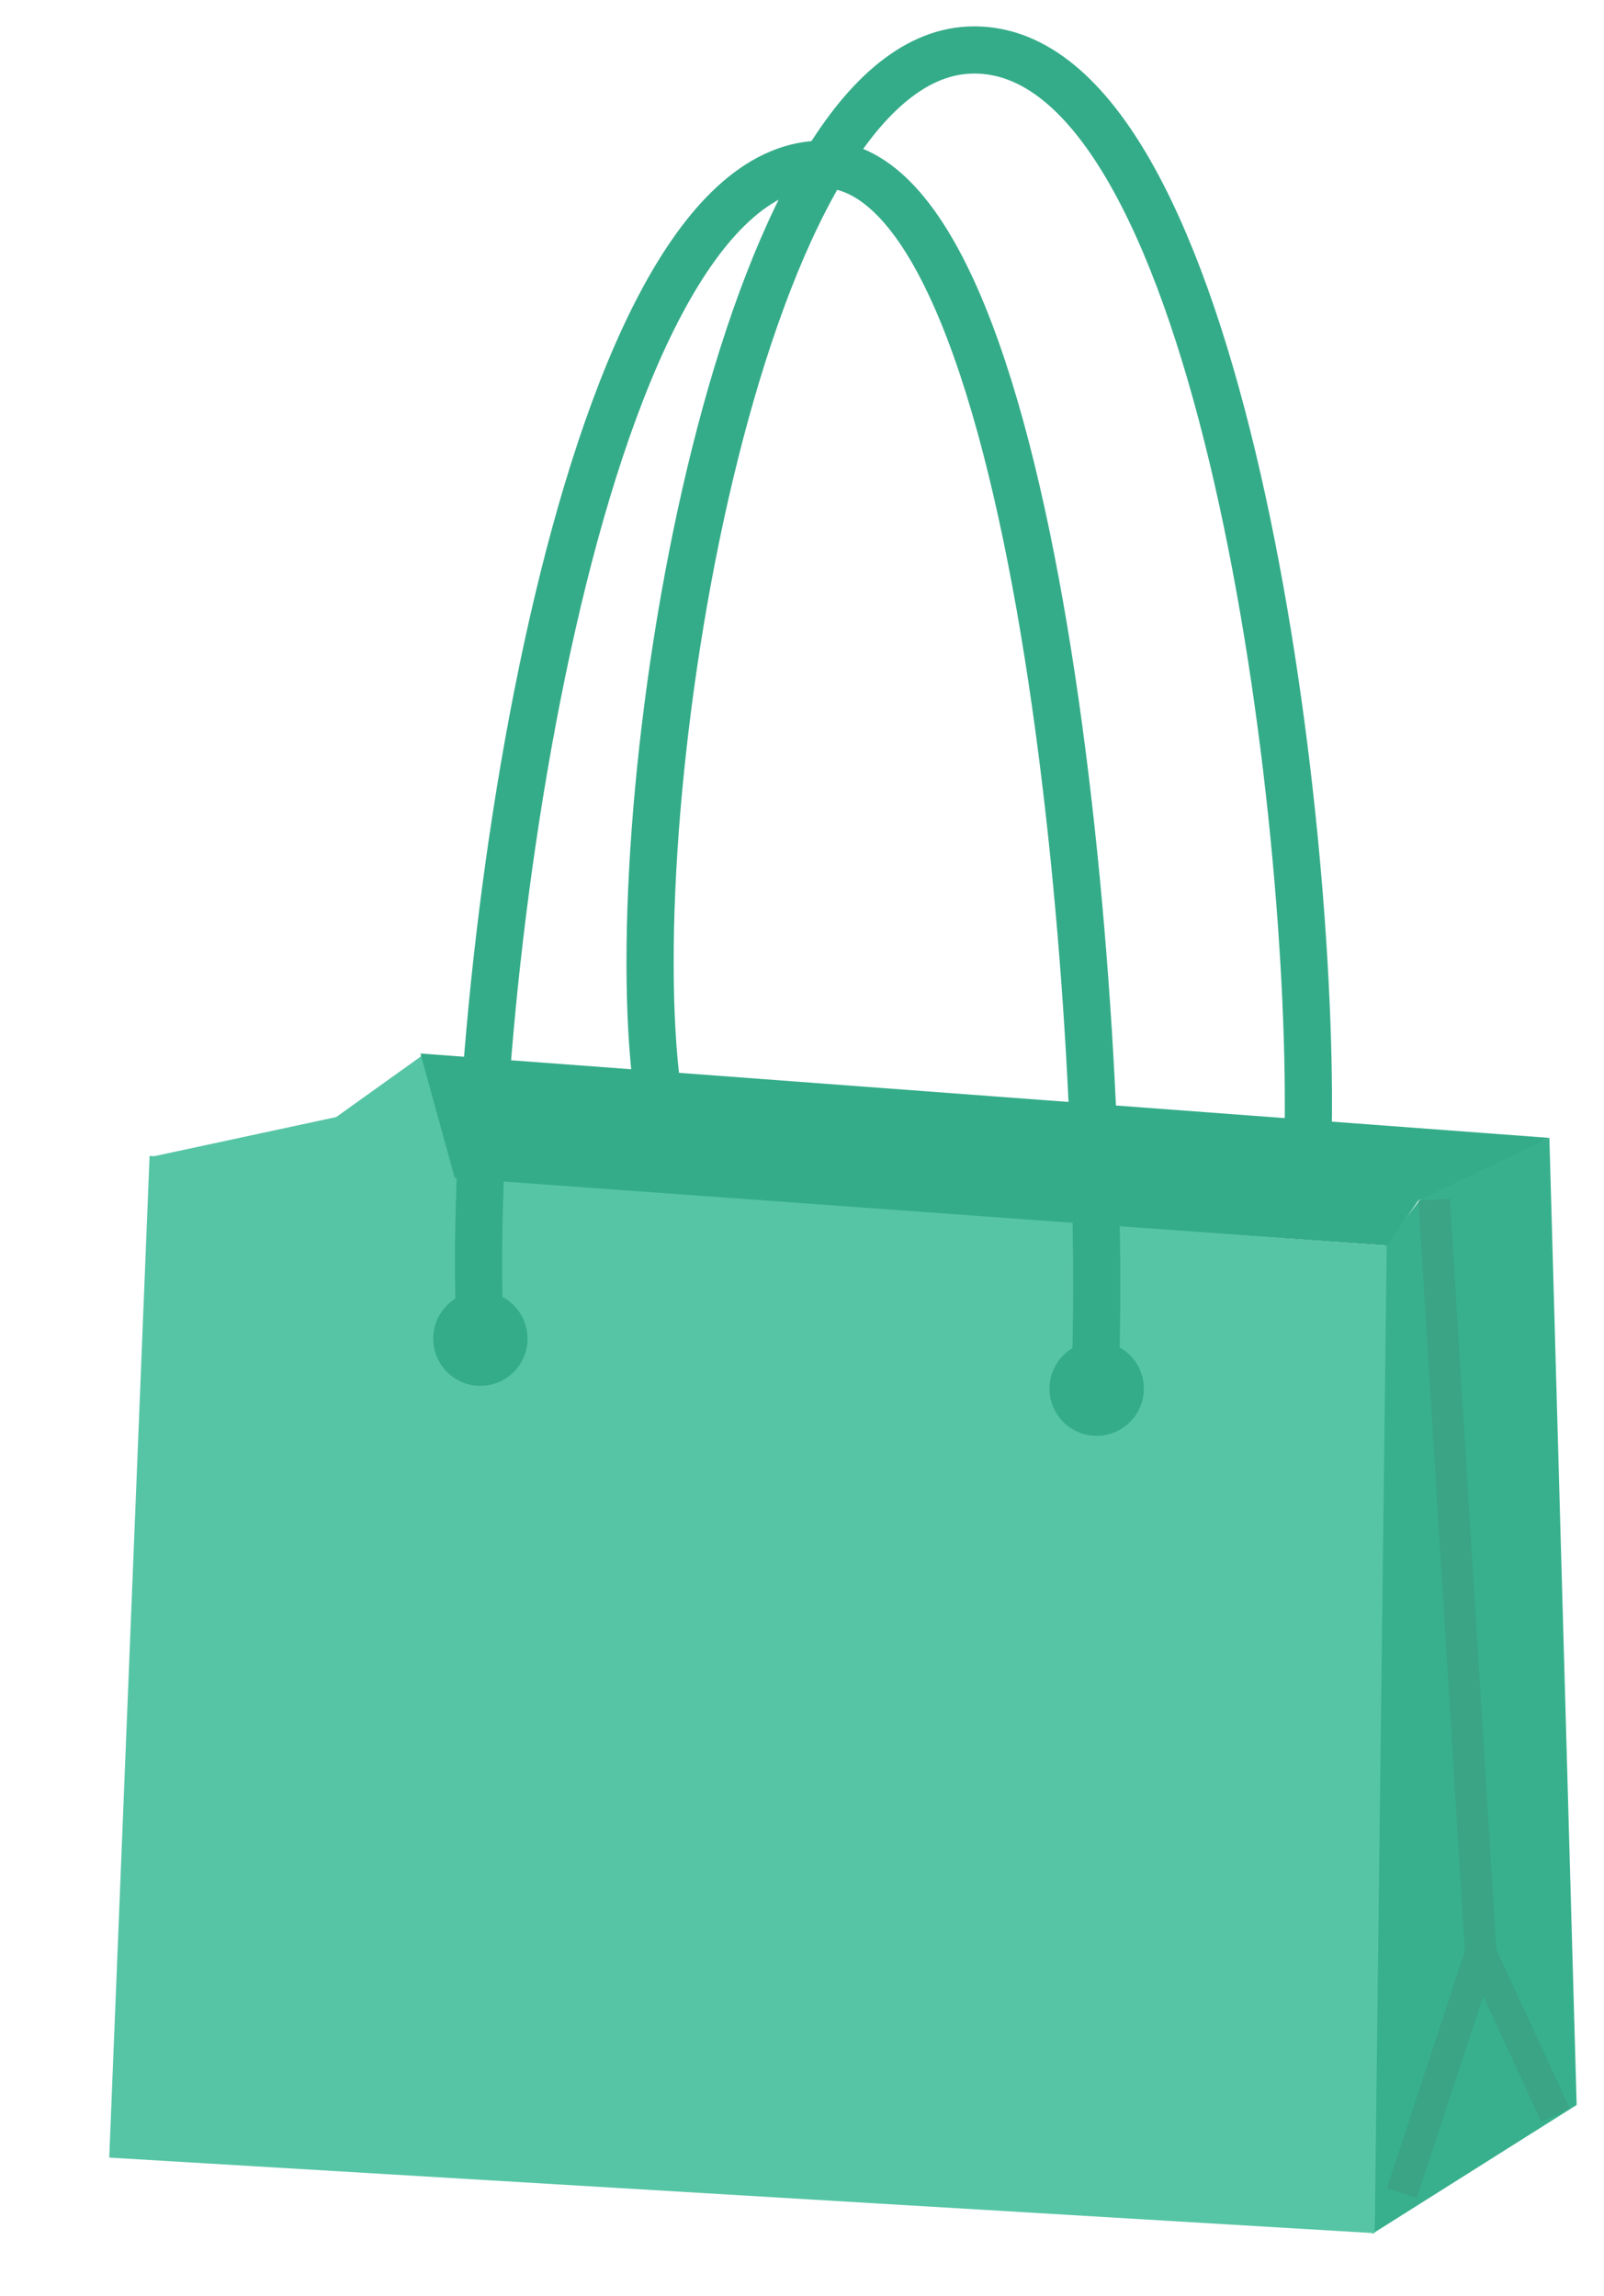 <svg width="102" height="146" viewBox="0 0 102 146" fill="none" xmlns="http://www.w3.org/2000/svg">
<path d="M100.261 133.835L98.527 72.349L90.68 75.802L87.846 79.438L87.26 142.033L100.261 133.835Z" fill="#38B08D"/>
<path d="M41.698 68.492C39.532 49.166 47.281 3.853 61.612 3.185C77.248 2.456 83.474 50.11 83.194 71.562" stroke="#35AC89" stroke-width="3"/>
<path d="M29.448 75.507L27 67L21.381 71.024L9.487 73.581L29.448 75.507Z" fill="#56C5A5"/>
<path d="M26.734 66.983L28.954 75.03L88.182 79.196L90.202 76.324L98.526 72.349L26.734 66.983Z" fill="#35AC89"/>
<path d="M88.182 79.196L9.512 73.491L6.947 137.183L87.42 141.989L88.182 79.196Z" fill="#56C5A5"/>
<path d="M30.524 84.613C29.523 63.136 36.61 11.166 52.021 10.447C66.046 9.793 70.438 64.482 69.655 87.21" stroke="#35AC89" stroke-width="3"/>
<path d="M91.202 76.279L94.164 124.193L89.141 139.443" stroke="#3AA485" stroke-width="2"/>
<path d="M94.164 124.193L98.921 134.482" stroke="#3AA485" stroke-width="2"/>
<circle cx="69.738" cy="88.292" r="3" transform="rotate(-2.669 69.738 88.292)" fill="#35AC89"/>
<circle cx="30.548" cy="85.113" r="3" transform="rotate(-2.669 30.548 85.113)" fill="#35AC89"/>
</svg>
